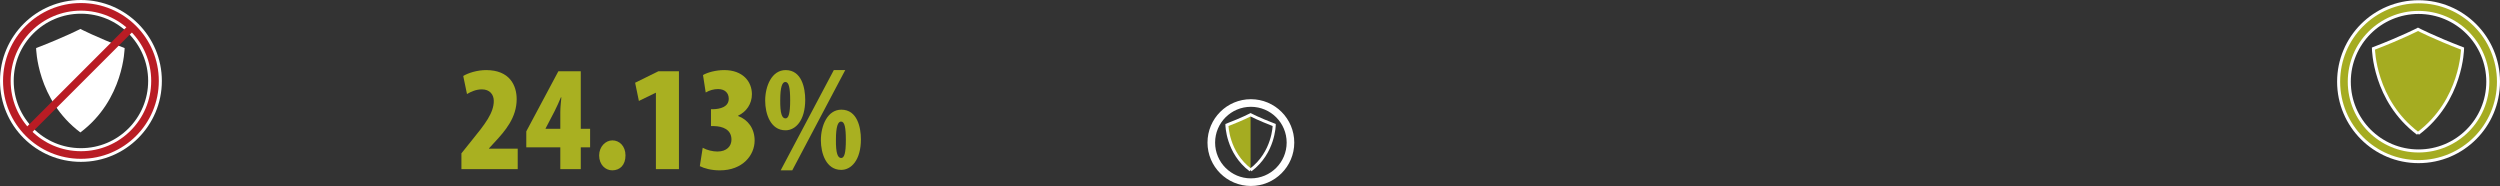 <?xml version="1.0" encoding="UTF-8"?>
<svg id="Layer_2" data-name="Layer 2" xmlns="http://www.w3.org/2000/svg" viewBox="0 0 1642.16 122.16">
  <rect x="0" y="0" width="1642.16" height="122.16" fill="#333333" stroke="none"/>
  <defs>
    <style>
      .cls-1, .cls-2, .cls-3, .cls-4, .cls-5 {
        fill: none;
        stroke-miterlimit: 10;
      }

      .cls-1, .cls-2, .cls-5 {
        stroke: #fff;
      }

      .cls-1, .cls-3, .cls-4 {
        stroke-width: 5px;
      }

      .cls-2 {
        stroke-width: 9px;
      }

      .cls-6 {
        fill: #a5ac21;
      }

      .cls-7 {
        fill: #a9b021;
      }

      .cls-3 {
        stroke: #a5ac21;
      }

      .cls-8 {
        fill: #fff;
      }

      .cls-4 {
        stroke: #b91c24;
      }

      .cls-5 {
        stroke-width: 2px;
      }
    </style>
  </defs>
  <g id="Layer_1-2" data-name="Layer 1">
    <g>
      <path class="cls-8" d="M52.79,86.99c-28.7-21.49-29.07-55.42-29.07-55.42,19.1-7.35,29.07-12.57,29.07-12.57,0,0,9.97,5.22,29.07,12.57,0,0-.37,33.92-29.07,55.42"/>
      <g>
        <circle class="cls-2" cx="53.16" cy="53.16" r="48.66"/>
        <circle class="cls-4" cx="53.16" cy="53.16" r="48.66"/>
        <line class="cls-4" x1="86.63" y1="17.82" x2="17.82" y2="86.63"/>
      </g>
    </g>
    <path class="cls-6" d="M805.93,82.12s.2,18.13,15.53,29.61v-36.33s-5.33,2.79-15.53,6.72Z"/>
    <path class="cls-5" d="M821.46,111.73c-15.34-11.48-15.53-29.61-15.53-29.61,10.2-3.93,15.53-6.72,15.53-6.72,0,0,5.33,2.79,15.53,6.72,0,0-.2,18.13-15.53,29.61"/>
    <circle class="cls-1" cx="821.66" cy="93.66" r="26"/>
    <g>
      <path class="cls-6" d="M1588.29,87.72c-28.9-21.64-29.27-55.8-29.27-55.8,19.23-7.4,29.27-12.66,29.27-12.66,0,0,10.04,5.26,29.27,12.66,0,0-.37,34.16-29.27,55.8"/>
      <path class="cls-5" d="M1588.29,87.72c-28.9-21.64-29.27-55.8-29.27-55.8,19.23-7.4,29.27-12.66,29.27-12.66,0,0,10.04,5.26,29.27,12.66,0,0-.37,34.16-29.27,55.8"/>
      <circle class="cls-2" cx="1588.66" cy="53.66" r="49"/>
      <circle class="cls-3" cx="1588.66" cy="53.66" r="49"/>
    </g>
    <g>
      <path class="cls-7" d="M303.09,111.1v-10.38l6.82-8.5c8.6-10.58,14.44-18,14.44-25.91,0-4.35-2.77-7.61-7.81-7.61-3.76,0-7.12,1.48-9.79,3.07l-2.47-11.87c3.26-1.98,9.2-3.86,15.03-3.86,15.52,0,20.07,10.09,20.07,19.08,0,12.06-7.42,20.76-14.54,28.38l-3.66,3.96v.2h18.89v13.45h-36.98Z"/>
      <path class="cls-7" d="M368.05,111.1v-14.34h-22.35v-10.48l21.06-39.45h14.73v37.77h6.13v12.16h-6.13v14.34h-13.45ZM368.05,84.6v-10.98c0-2.97.39-6.62.69-9.69h-.3c-1.19,2.87-2.47,5.73-4.15,9.1l-5.93,11.37v.2h9.69Z"/>
      <path class="cls-7" d="M393.56,102.1c0-5.73,4.15-9.89,8.7-9.89s8.6,3.66,8.6,9.89-3.56,9.79-8.7,9.79c-4.65,0-8.6-3.86-8.6-9.79Z"/>
      <path class="cls-7" d="M430.83,60.97h-.2l-10.97,5.34-2.47-11.96,15.23-7.52h13.55v64.27h-15.13v-50.13Z"/>
      <path class="cls-7" d="M461.58,97.06c2.77,1.58,6.53,2.47,9.69,2.47,6.13,0,9.2-3.56,9.2-7.81,0-6.62-5.64-8.8-11.67-8.9h-1.78v-11.07h1.19c4.85-.1,10.48-1.48,10.48-6.92,0-3.86-2.67-6.33-7.02-6.33-2.77,0-5.64.79-8.11,2.27l-1.78-11.47c2.77-1.68,8.4-3.26,13.94-3.26,12.26,0,18.19,7.61,18.19,15.82,0,6.43-3.66,11.57-9.1,14.14v.2c6.43,2.37,10.88,8.11,10.88,16.12,0,9.59-7.81,19.58-22.84,19.58-5.64,0-10.28-1.29-13.15-2.77l1.88-12.06Z"/>
      <path class="cls-7" d="M528.92,65.52c0,13.64-6.33,20.07-12.95,20.07-9.89,0-13.35-10.88-13.35-19.48,0-9.59,4.35-20.07,13.45-20.07,10.58,0,12.85,11.87,12.85,19.48ZM512.5,65.71c-.1,9,1.19,12.06,3.46,12.06,2.08,0,3.07-3.26,3.07-11.87,0-8.11-.79-12.06-3.16-12.06-1.98,0-3.36,3.16-3.36,11.87ZM512.8,111.89l34.9-65.85h7.51l-34.8,65.85h-7.61ZM565.5,91.52c0,13.64-6.33,20.07-12.95,20.07-9.89,0-13.35-10.88-13.35-19.48,0-9.59,4.35-20.07,13.45-20.07,10.58,0,12.85,11.87,12.85,19.48ZM549.09,91.72c-.1,9,1.19,12.06,3.46,12.06,2.08,0,3.06-3.26,3.06-11.87,0-8.11-.79-12.06-3.16-12.06-1.98,0-3.36,3.16-3.36,11.87Z"/>
    </g>
  </g>
</svg>